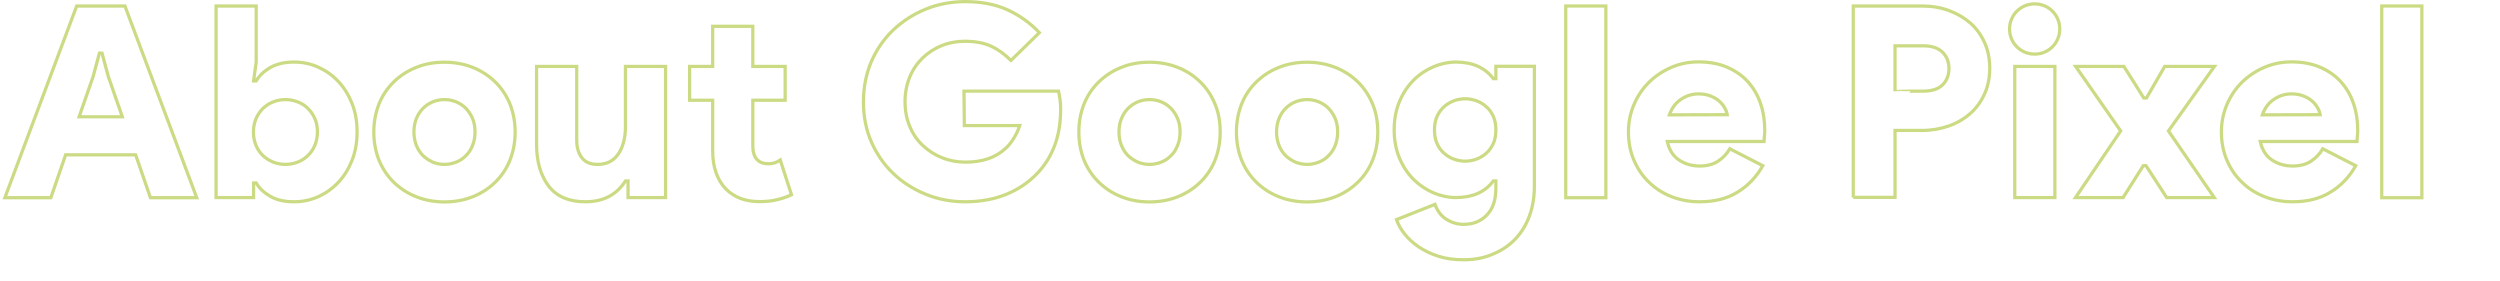 <?xml version="1.0" encoding="utf-8"?>
<!-- Generator: Adobe Illustrator 27.2.0, SVG Export Plug-In . SVG Version: 6.00 Build 0)  -->
<svg version="1.1" id="_レイヤー_2" xmlns="http://www.w3.org/2000/svg" xmlns:xlink="http://www.w3.org/1999/xlink" x="0px"
	 y="0px" viewBox="0 0 1538.9 173.1" style="enable-background:new 0 0 1538.9 173.1;" xml:space="preserve">
<style type="text/css">
	.st0{fill:none;stroke:#CBDB84;stroke-width:2;stroke-miterlimit:4;}
</style>
<g id="_レイヤー_1-2">
	<g>
		<path class="st0" d="M47.2,3.7h29.7l44.2,118H92.6l-9.1-26.4H40.4l-9.1,26.4H3L47.2,3.7z M75.3,71.9l-8.6-24.7l-3.9-14.5h-1.6
			l-3.9,14.5l-8.6,24.7H75.3z"/>
		<path class="st0" d="M156.1,121.6H133V3.7h24.7v34.6l-1.6,11.5h1.6c1.9-3.2,4.7-5.9,8.6-8.2c3.9-2.2,8.8-3.4,14.7-3.4
			c5.2,0,10.1,1,14.8,3.1c4.7,2.1,8.9,5,12.4,8.8c3.6,3.8,6.4,8.3,8.5,13.6c2.1,5.3,3.1,11.1,3.1,17.5s-1,12.2-3.1,17.5
			c-2.1,5.3-4.9,9.8-8.5,13.6c-3.6,3.8-7.7,6.7-12.4,8.8c-4.7,2.1-9.7,3.1-14.8,3.1c-5.9,0-10.8-1.1-14.7-3.4s-6.8-5-8.6-8.2h-1.6
			V121.6L156.1,121.6z M175.7,101.2c2.6,0,5.1-0.5,7.5-1.4c2.4-0.9,4.4-2.2,6.3-4c1.8-1.7,3.2-3.8,4.3-6.3c1-2.5,1.6-5.2,1.6-8.3
			s-0.5-5.8-1.6-8.2c-1-2.4-2.5-4.5-4.3-6.3c-1.8-1.8-3.9-3.1-6.3-4c-2.4-0.9-4.9-1.4-7.5-1.4s-5.1,0.5-7.5,1.4
			c-2.4,0.9-4.4,2.3-6.3,4c-1.8,1.8-3.2,3.8-4.3,6.3c-1,2.4-1.6,5.2-1.6,8.2s0.5,5.8,1.6,8.3c1,2.5,2.5,4.6,4.3,6.3
			c1.8,1.7,3.9,3,6.3,4C170.6,100.7,173.1,101.2,175.7,101.2z"/>
		<path class="st0" d="M273.6,38.3c6.3,0,12.1,1.1,17.4,3.2c5.3,2.1,9.9,5.1,13.8,8.9c3.9,3.8,6.9,8.3,9.1,13.6
			c2.1,5.3,3.2,11,3.2,17.3s-1.1,12-3.2,17.3s-5.2,9.8-9.1,13.6c-3.9,3.8-8.5,6.8-13.8,8.9c-5.3,2.1-11.1,3.2-17.4,3.2
			c-6.3,0-12.1-1.1-17.4-3.2c-5.3-2.1-9.9-5.1-13.8-8.9c-3.9-3.8-6.9-8.3-9.1-13.6c-2.1-5.3-3.2-11-3.2-17.3s1.1-12,3.2-17.3
			c2.1-5.3,5.2-9.8,9.1-13.6c3.9-3.8,8.5-6.8,13.8-8.9C261.5,39.3,267.3,38.3,273.6,38.3z M273.6,101.2c2.5,0,4.9-0.5,7.2-1.4
			s4.3-2.2,6-4c1.8-1.7,3.1-3.8,4.1-6.3c1-2.5,1.5-5.2,1.5-8.3s-0.5-5.8-1.5-8.2c-1-2.4-2.4-4.5-4.1-6.3c-1.8-1.8-3.8-3.1-6-4
			c-2.2-0.9-4.6-1.4-7.2-1.4c-2.5,0-4.9,0.5-7.2,1.4c-2.2,0.9-4.3,2.3-6,4c-1.8,1.8-3.1,3.8-4.1,6.3c-1,2.4-1.5,5.2-1.5,8.2
			s0.5,5.8,1.5,8.3c1,2.5,2.4,4.6,4.1,6.3c1.8,1.7,3.8,3,6,4C268.6,100.7,271,101.2,273.6,101.2z"/>
		<path class="st0" d="M386.6,111.4H385c-5.5,8.6-13.7,12.8-24.7,12.8c-10.1,0-17.6-3.2-22.6-9.7c-4.9-6.5-7.4-15-7.4-25.5V40.9H355
			v45.3c0,4.4,1,8,3.1,10.8s5.3,4.2,9.7,4.2c5.6,0,9.9-2.1,12.8-6.4s4.4-9.9,4.4-16.8V40.9h24.7v80.7h-23.1L386.6,111.4L386.6,111.4
			z"/>
		<path class="st0" d="M438.7,61.7h-14.2V40.9h14.2V16.2h24.7v24.7h19.9v20.8h-19.9v28.1c0,1.8,0.2,3.5,0.7,5
			c0.4,1.5,1.2,2.8,2.3,3.8c1.6,1.5,3.8,2.2,6.4,2.2c1.8,0,3.2-0.2,4.4-0.7c1.2-0.4,2.2-1,3.1-1.6l6.9,21.4
			c-2.9,1.3-5.9,2.4-9.2,3.1c-3.3,0.8-6.8,1.1-10.5,1.1c-8.7,0-15.5-2.6-20.6-7.7c-2.6-2.7-4.7-6-6.1-10c-1.4-4-2.1-8.4-2.1-13.2
			V61.7L438.7,61.7z"/>
		<path class="st0" d="M593.4,56.1h58.2c0.3,1.3,0.6,3,0.9,5.1c0.3,2.1,0.4,4.1,0.4,5.9c0,8.3-1.2,15.8-3.6,22.2
			c-2.4,6.5-5.9,12.2-10.5,17.1c-5.3,5.6-11.6,10-19.1,13.1c-7.5,3.1-16,4.7-25.5,4.7c-8.6,0-16.7-1.5-24.3-4.6
			c-7.6-3.1-14.3-7.3-20-12.8c-5.7-5.4-10.2-11.9-13.5-19.4c-3.3-7.5-4.9-15.8-4.9-24.8s1.7-17.3,4.9-24.8c3.3-7.5,7.8-14,13.5-19.4
			c5.7-5.4,12.4-9.7,20-12.8c7.6-3.1,15.7-4.6,24.3-4.6c10,0,18.7,1.7,26.1,5.1s13.9,8.1,19.5,14l-17.5,17.1
			c-3.8-3.8-7.9-6.8-12.3-8.8c-4.3-2-9.7-3-16.2-3c-5,0-9.8,0.9-14.2,2.7s-8.3,4.3-11.7,7.6c-3.3,3.2-6,7.1-7.9,11.7
			s-2.9,9.6-2.9,15.2c0,5.6,1,10.7,2.9,15.2c1.9,4.6,4.6,8.5,8,11.7c3.4,3.2,7.4,5.8,11.9,7.6s9.3,2.7,14.5,2.7
			c10.1,0,18.2-2.7,24.2-8.1c1.9-1.6,3.6-3.7,5.2-6.2c1.6-2.5,2.9-5.2,3.9-8.2h-34.1L593.4,56.1L593.4,56.1z"/>
		<path class="st0" d="M707.6,38.3c6.3,0,12,1.1,17.4,3.2c5.3,2.1,9.9,5.1,13.8,8.9s6.9,8.3,9.1,13.6s3.2,11,3.2,17.3
			s-1.1,12-3.2,17.3s-5.2,9.8-9.1,13.6c-3.9,3.8-8.5,6.8-13.8,8.9c-5.3,2.1-11.1,3.2-17.4,3.2s-12.1-1.1-17.4-3.2
			c-5.3-2.1-9.9-5.1-13.8-8.9c-3.9-3.8-6.9-8.3-9.1-13.6c-2.1-5.3-3.2-11-3.2-17.3s1.1-12,3.2-17.3s5.2-9.8,9.1-13.6
			c3.9-3.8,8.5-6.8,13.8-8.9C695.5,39.3,701.3,38.3,707.6,38.3z M707.6,101.2c2.5,0,4.9-0.5,7.2-1.4s4.3-2.2,6-4
			c1.8-1.7,3.1-3.8,4.1-6.3c1-2.5,1.5-5.2,1.5-8.3s-0.5-5.8-1.5-8.2c-1-2.4-2.4-4.5-4.1-6.3c-1.8-1.8-3.8-3.1-6-4
			c-2.2-0.9-4.6-1.4-7.2-1.4s-4.9,0.5-7.2,1.4c-2.2,0.9-4.3,2.3-6,4c-1.7,1.8-3.1,3.8-4.1,6.3c-1,2.4-1.5,5.2-1.5,8.2
			s0.5,5.8,1.5,8.3c1,2.5,2.4,4.6,4.1,6.3c1.8,1.7,3.8,3,6,4C702.7,100.7,705.1,101.2,707.6,101.2z"/>
		<path class="st0" d="M804.6,38.3c6.3,0,12,1.1,17.4,3.2c5.3,2.1,9.9,5.1,13.8,8.9s6.9,8.3,9.1,13.6s3.2,11,3.2,17.3
			s-1.1,12-3.2,17.3s-5.2,9.8-9.1,13.6c-3.9,3.8-8.5,6.8-13.8,8.9c-5.3,2.1-11.1,3.2-17.4,3.2c-6.3,0-12.1-1.1-17.4-3.2
			c-5.3-2.1-9.9-5.1-13.8-8.9c-3.9-3.8-6.9-8.3-9.1-13.6c-2.1-5.3-3.2-11-3.2-17.3s1.1-12,3.2-17.3s5.2-9.8,9.1-13.6
			c3.9-3.8,8.5-6.8,13.8-8.9C792.6,39.3,798.4,38.3,804.6,38.3z M804.6,101.2c2.5,0,4.9-0.5,7.2-1.4s4.3-2.2,6-4
			c1.8-1.7,3.1-3.8,4.1-6.3c1-2.5,1.5-5.2,1.5-8.3s-0.5-5.8-1.5-8.2c-1-2.4-2.4-4.5-4.1-6.3c-1.8-1.8-3.8-3.1-6-4
			c-2.2-0.9-4.6-1.4-7.2-1.4s-4.9,0.5-7.2,1.4c-2.2,0.9-4.3,2.3-6,4c-1.8,1.8-3.1,3.8-4.1,6.3c-1,2.4-1.5,5.2-1.5,8.2
			s0.5,5.8,1.5,8.3c1,2.5,2.4,4.6,4.1,6.3c1.8,1.7,3.8,3,6,4C799.7,100.7,802.1,101.2,804.6,101.2z"/>
		<path class="st0" d="M900.9,159.9c-5.8,0-11-0.7-15.6-2.2c-4.6-1.5-8.6-3.4-12.1-5.8s-6.3-5-8.6-7.9s-3.9-5.8-5-8.8l23.7-9.4
			c1.5,4.2,4,7.3,7.2,9.3c3.3,2,6.8,3,10.4,3c5.9,0,10.7-1.9,14.4-5.8c3.7-3.8,5.5-9.3,5.5-16.5v-4.4h-1.6
			c-5,6.8-12.7,10.2-23.1,10.2c-4.6,0-9.2-1-13.7-2.9c-4.5-1.9-8.6-4.7-12.2-8.2c-3.6-3.6-6.5-7.9-8.7-13.1
			c-2.2-5.2-3.3-11-3.3-17.5s1.1-12.3,3.3-17.5c2.2-5.2,5.1-9.5,8.7-13.1c3.6-3.6,7.7-6.3,12.2-8.2s9.1-2.9,13.7-2.9
			c10.3,0,18,3.4,23.1,10.2h1.6v-7.6h23.7v73.8c0,6.6-1,12.7-3,18.2c-2,5.5-4.9,10.3-8.7,14.3c-3.8,4-8.4,7.1-13.8,9.3
			C913.6,158.8,907.6,159.9,900.9,159.9L900.9,159.9z M901.9,99.2c2.3,0,4.6-0.4,6.8-1.2c2.2-0.8,4.3-2,6.1-3.6
			c1.8-1.6,3.3-3.6,4.4-6c1.1-2.4,1.6-5.2,1.6-8.4c0-3.2-0.5-6-1.6-8.4c-1.1-2.4-2.5-4.4-4.4-6c-1.8-1.6-3.8-2.8-6.1-3.6
			s-4.5-1.2-6.8-1.2s-4.6,0.4-6.8,1.2c-2.2,0.8-4.3,2-6.1,3.6c-1.8,1.6-3.3,3.6-4.4,6c-1.1,2.4-1.6,5.2-1.6,8.4c0,3.2,0.5,6,1.6,8.4
			c1.1,2.4,2.5,4.4,4.4,6c1.8,1.6,3.8,2.8,6.1,3.6C897.3,98.8,899.6,99.2,901.9,99.2z"/>
		<path class="st0" d="M963.8,121.6V3.7h24.7v118H963.8z"/>
		<path class="st0" d="M1085.1,102c-3.9,6.9-9.1,12.4-15.6,16.3c-6.4,4-14.2,5.9-23.3,5.9c-6.3,0-12.1-1.1-17.4-3.2
			c-5.3-2.1-10-5.1-13.9-9c-4-3.8-7-8.4-9.2-13.6c-2.2-5.2-3.3-11-3.3-17.2c0-5.8,1.1-11.3,3.3-16.6c2.2-5.2,5.2-9.8,9.1-13.7
			s8.5-7,13.7-9.3c5.2-2.3,10.9-3.5,17-3.5c6.7,0,12.6,1.1,17.7,3.3c5.1,2.2,9.4,5.2,12.8,9c3.4,3.8,6,8.2,7.7,13.3
			c1.8,5.1,2.6,10.6,2.6,16.4c0,0.9,0,1.8-0.1,2.6c-0.1,0.9-0.1,1.6-0.2,2.3c-0.1,0.8-0.2,1.5-0.2,2.1h-59.5
			c1.2,5.3,3.7,9.1,7.4,11.5c3.7,2.4,7.9,3.6,12.5,3.6s8.4-1,11.4-3c3-2,5.4-4.5,7.2-7.6L1085.1,102L1085.1,102z M1063.2,70.6
			c-0.2-1.3-0.7-2.7-1.6-4.3c-0.8-1.5-2-2.9-3.5-4.2c-1.5-1.3-3.3-2.3-5.4-3.1c-2.1-0.8-4.5-1.2-7.2-1.2c-3.8,0-7.4,1.1-10.7,3.3
			c-3.3,2.2-5.7,5.4-7.2,9.6L1063.2,70.6L1063.2,70.6z"/>
		<path class="st0" d="M1140.8,121.6V3.7h42.2c6,0,11.6,0.9,16.7,2.8c5.1,1.9,9.5,4.5,13.3,7.8c3.7,3.3,6.6,7.4,8.7,12.1
			c2.1,4.7,3.1,9.9,3.1,15.6c0,5.7-1,10.9-3.1,15.6c-2.1,4.7-5,8.8-8.7,12.1c-3.7,3.3-8.2,6-13.3,7.8s-10.7,2.8-16.7,2.8h-16.5v41.2
			H1140.8L1140.8,121.6z M1183.8,56.1c5.4,0,9.4-1.3,12-3.9c2.6-2.6,3.9-6,3.9-10s-1.3-7.4-3.9-10c-2.6-2.6-6.6-4-12-4h-17.3v28
			C1166.5,56.1,1183.8,56.1,1183.8,56.1z"/>
		<path class="st0" d="M1252.5,33.3c-2.2,0-4.2-0.4-6.1-1.2c-1.9-0.8-3.5-1.9-4.9-3.3c-1.4-1.4-2.5-3-3.3-4.9
			c-0.8-1.9-1.2-3.9-1.2-6.1c0-2.1,0.4-4.1,1.2-6c0.8-1.9,1.9-3.6,3.3-4.9c1.4-1.4,3-2.5,4.9-3.3c1.9-0.8,3.9-1.2,6.1-1.2
			c2.1,0,4.1,0.4,6,1.2c1.9,0.8,3.6,1.9,4.9,3.3c1.4,1.4,2.5,3,3.3,4.9c0.8,1.9,1.2,3.9,1.2,6c0,2.2-0.4,4.2-1.2,6.1
			c-0.8,1.9-1.9,3.5-3.3,4.9c-1.4,1.4-3,2.5-4.9,3.3C1256.6,32.9,1254.6,33.3,1252.5,33.3z M1240.2,121.6V40.9h24.7v80.7H1240.2z"/>
		<path class="st0" d="M1305.4,80.6l-27.7-39.7h29.7l12.2,19.4h1.7l11.2-19.4h30.6l-28.3,39.7l28.2,41h-29.3l-12.7-19.6h-1.7
			l-12.4,19.6h-29.3L1305.4,80.6L1305.4,80.6z"/>
		<path class="st0" d="M1450.1,102c-3.9,6.9-9.1,12.4-15.6,16.3c-6.4,4-14.2,5.9-23.3,5.9c-6.3,0-12.1-1.1-17.4-3.2
			c-5.3-2.1-10-5.1-13.9-9c-4-3.8-7-8.4-9.2-13.6c-2.2-5.2-3.3-11-3.3-17.2c0-5.8,1.1-11.3,3.3-16.6c2.2-5.2,5.2-9.8,9.1-13.7
			s8.5-7,13.7-9.3c5.2-2.3,10.9-3.5,17-3.5c6.7,0,12.6,1.1,17.7,3.3c5.1,2.2,9.4,5.2,12.8,9s6,8.2,7.7,13.3
			c1.8,5.1,2.6,10.6,2.6,16.4c0,0.9,0,1.8-0.1,2.6c-0.1,0.9-0.1,1.6-0.2,2.3c-0.1,0.8-0.2,1.5-0.2,2.1h-59.5
			c1.2,5.3,3.7,9.1,7.4,11.5c3.7,2.4,7.9,3.6,12.5,3.6s8.4-1,11.4-3c3-2,5.4-4.5,7.2-7.6L1450.1,102L1450.1,102z M1428.2,70.6
			c-0.2-1.3-0.7-2.7-1.6-4.3c-0.8-1.5-2-2.9-3.5-4.2c-1.5-1.3-3.3-2.3-5.4-3.1s-4.5-1.2-7.2-1.2c-3.8,0-7.4,1.1-10.7,3.3
			c-3.3,2.2-5.7,5.4-7.2,9.6L1428.2,70.6L1428.2,70.6z"/>
		<path class="st0" d="M1466.1,121.6V3.7h24.7v118H1466.1z"/>
	</g>
</g>
</svg>
